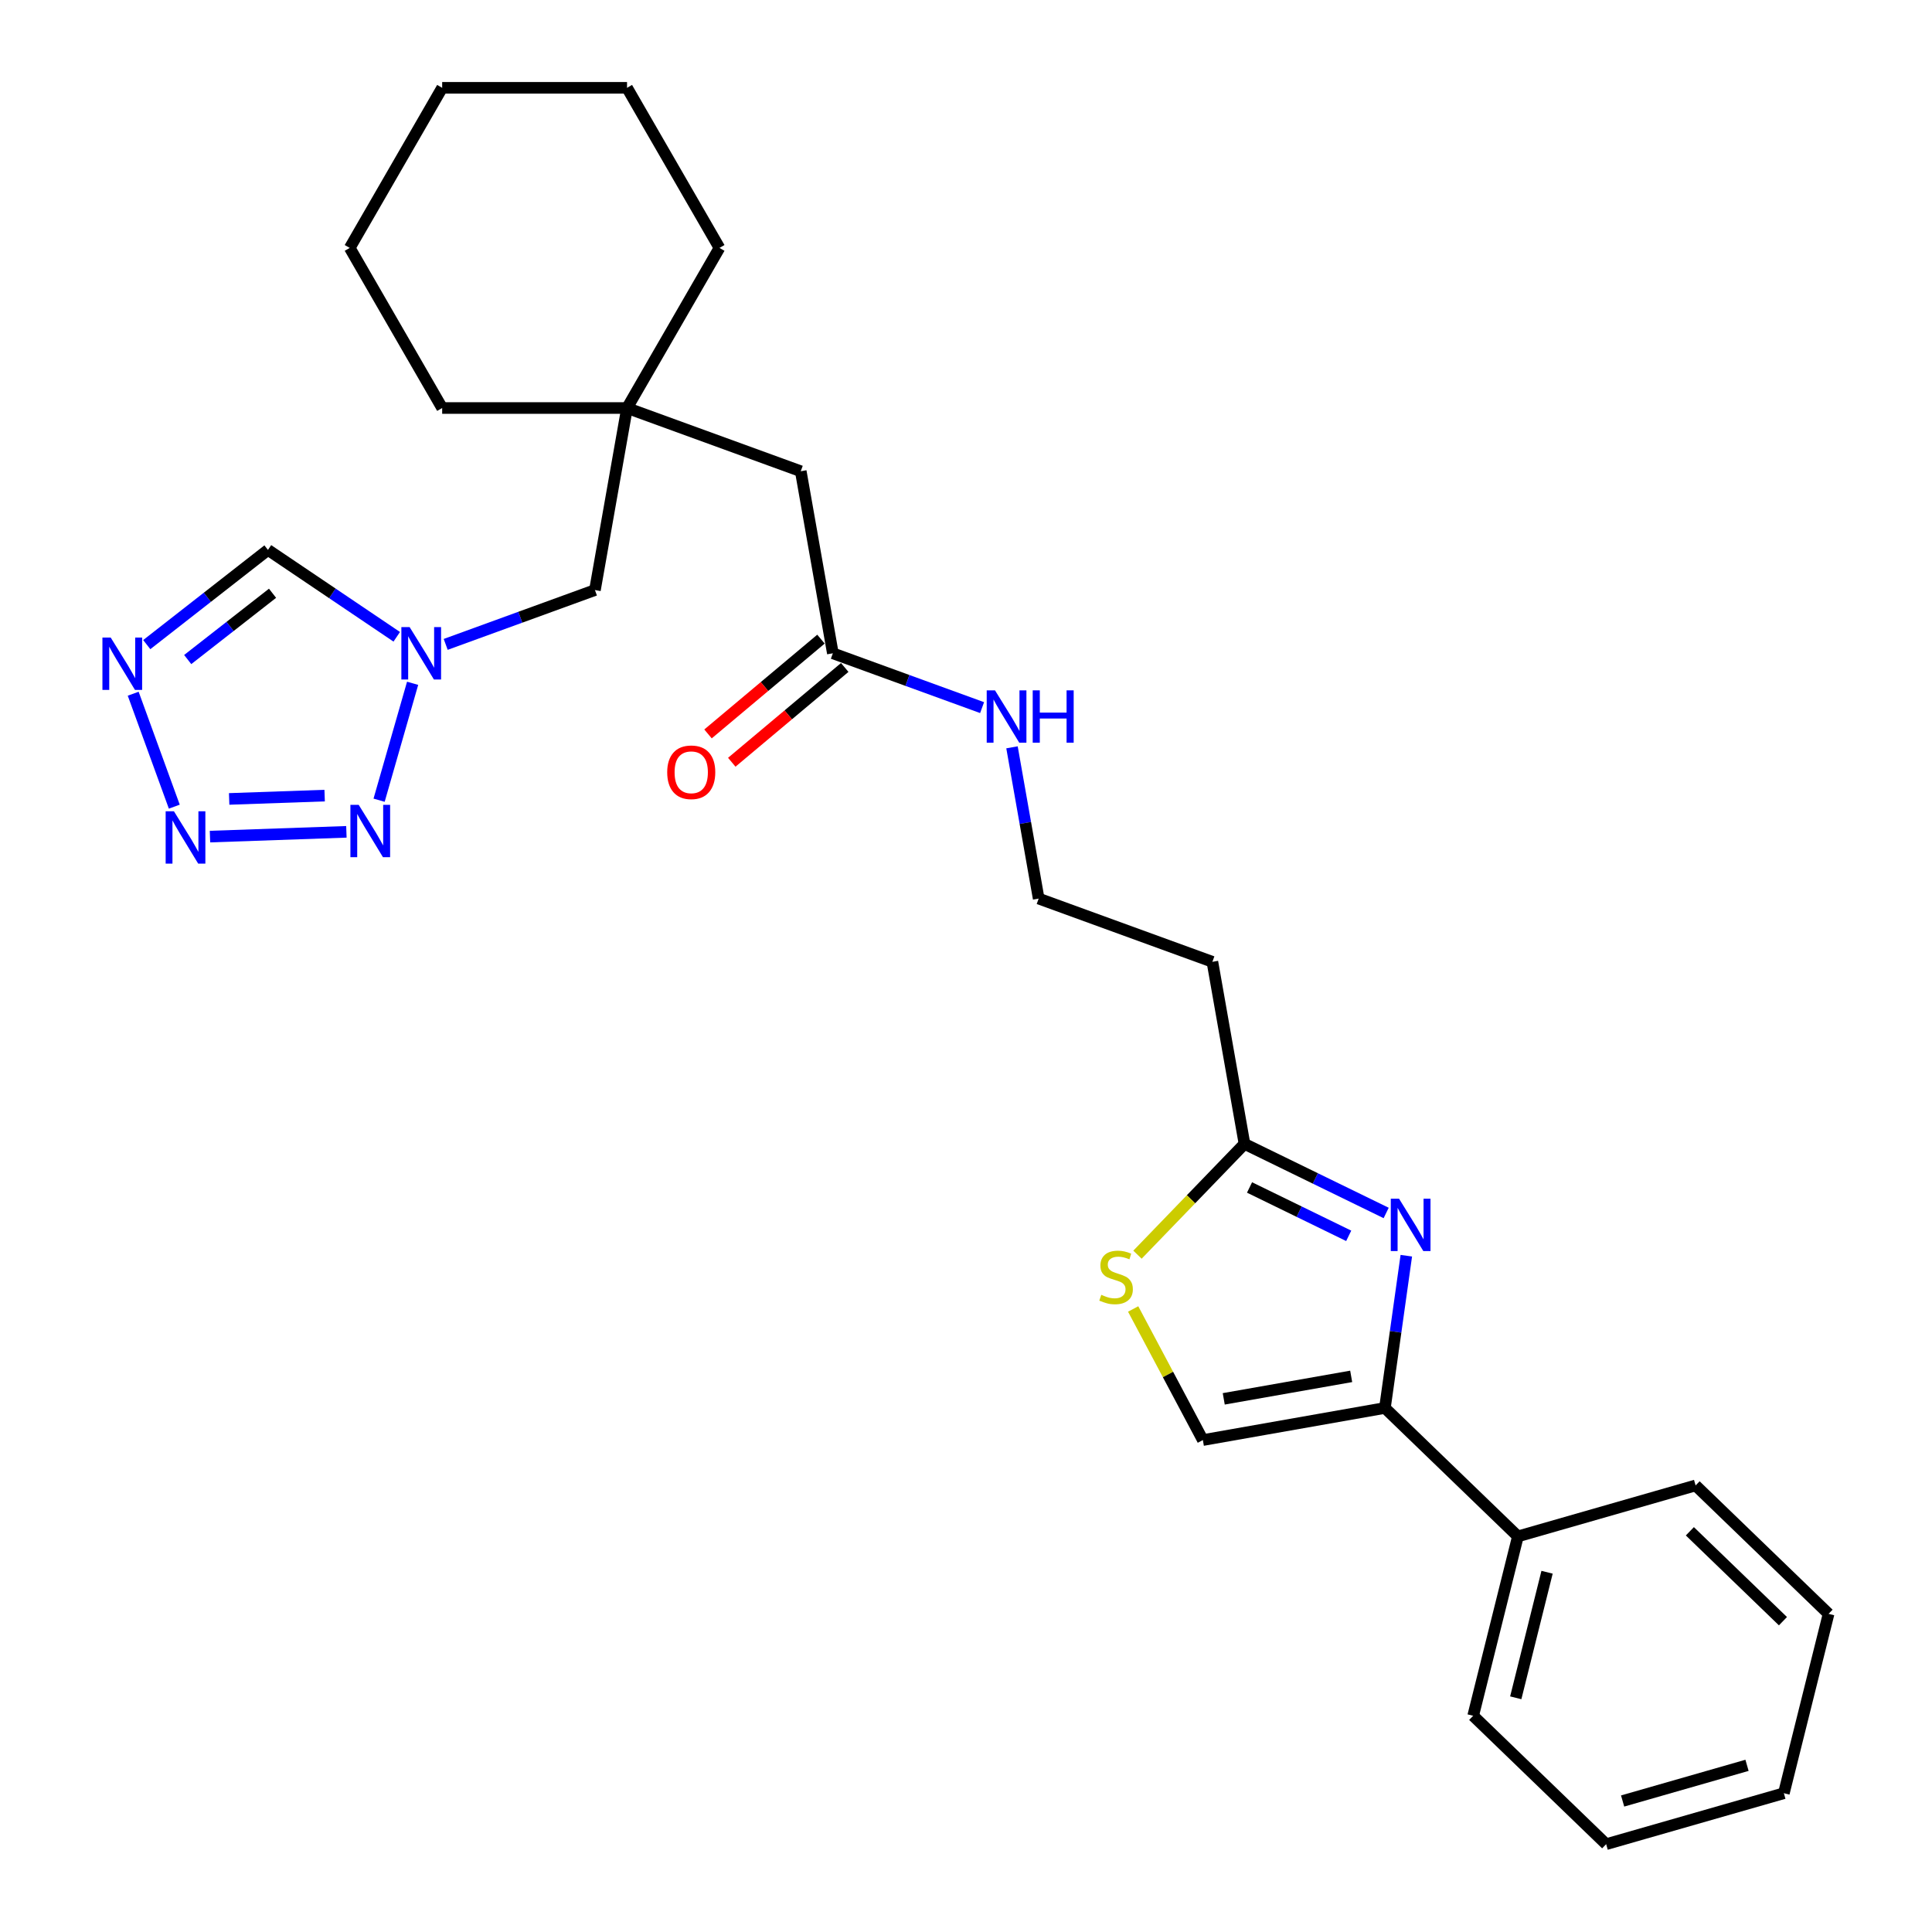 <?xml version='1.0' encoding='iso-8859-1'?>
<svg version='1.1' baseProfile='full'
              xmlns='http://www.w3.org/2000/svg'
                      xmlns:rdkit='http://www.rdkit.org/xml'
                      xmlns:xlink='http://www.w3.org/1999/xlink'
                  xml:space='preserve'
width='1000px' height='1000px' viewBox='0 0 1000 1000'>
<!-- END OF HEADER -->
<rect style='opacity:1.0;fill:#FFFFFF;stroke:none' width='1000' height='1000' x='0' y='0'> </rect>
<path class='bond-1' d='M 108.688,433.022 L 179.295,430.556' style='fill:none;fill-rule:evenodd;stroke:#0000FF;stroke-width:6px;stroke-linecap:butt;stroke-linejoin:miter;stroke-opacity:1' />
<path class='bond-1' d='M 118.611,413.527 L 168.036,411.801' style='fill:none;fill-rule:evenodd;stroke:#0000FF;stroke-width:6px;stroke-linecap:butt;stroke-linejoin:miter;stroke-opacity:1' />
<path class='bond-2' d='M 90.217,417.523 L 68.941,359.066' style='fill:none;fill-rule:evenodd;stroke:#0000FF;stroke-width:6px;stroke-linecap:butt;stroke-linejoin:miter;stroke-opacity:1' />
<path class='bond-0' d='M 717.478,627.83 L 680.812,609.947' style='fill:none;fill-rule:evenodd;stroke:#0000FF;stroke-width:6px;stroke-linecap:butt;stroke-linejoin:miter;stroke-opacity:1' />
<path class='bond-0' d='M 680.812,609.947 L 644.145,592.063' style='fill:none;fill-rule:evenodd;stroke:#000000;stroke-width:6px;stroke-linecap:butt;stroke-linejoin:miter;stroke-opacity:1' />
<path class='bond-0' d='M 698.089,639.666 L 672.423,627.147' style='fill:none;fill-rule:evenodd;stroke:#0000FF;stroke-width:6px;stroke-linecap:butt;stroke-linejoin:miter;stroke-opacity:1' />
<path class='bond-0' d='M 672.423,627.147 L 646.756,614.629' style='fill:none;fill-rule:evenodd;stroke:#000000;stroke-width:6px;stroke-linecap:butt;stroke-linejoin:miter;stroke-opacity:1' />
<path class='bond-4' d='M 727.907,649.951 L 722.369,689.357' style='fill:none;fill-rule:evenodd;stroke:#0000FF;stroke-width:6px;stroke-linecap:butt;stroke-linejoin:miter;stroke-opacity:1' />
<path class='bond-4' d='M 722.369,689.357 L 716.83,728.764' style='fill:none;fill-rule:evenodd;stroke:#000000;stroke-width:6px;stroke-linecap:butt;stroke-linejoin:miter;stroke-opacity:1' />
<path class='bond-3' d='M 196.218,414.184 L 213.569,353.673' style='fill:none;fill-rule:evenodd;stroke:#0000FF;stroke-width:6px;stroke-linecap:butt;stroke-linejoin:miter;stroke-opacity:1' />
<path class='bond-6' d='M 75.962,333.651 L 107.328,309.145' style='fill:none;fill-rule:evenodd;stroke:#0000FF;stroke-width:6px;stroke-linecap:butt;stroke-linejoin:miter;stroke-opacity:1' />
<path class='bond-6' d='M 107.328,309.145 L 138.694,284.639' style='fill:none;fill-rule:evenodd;stroke:#000000;stroke-width:6px;stroke-linecap:butt;stroke-linejoin:miter;stroke-opacity:1' />
<path class='bond-6' d='M 97.154,341.38 L 119.11,324.226' style='fill:none;fill-rule:evenodd;stroke:#0000FF;stroke-width:6px;stroke-linecap:butt;stroke-linejoin:miter;stroke-opacity:1' />
<path class='bond-6' d='M 119.11,324.226 L 141.066,307.071' style='fill:none;fill-rule:evenodd;stroke:#000000;stroke-width:6px;stroke-linecap:butt;stroke-linejoin:miter;stroke-opacity:1' />
<path class='bond-11' d='M 230.69,333.535 L 269.314,319.477' style='fill:none;fill-rule:evenodd;stroke:#0000FF;stroke-width:6px;stroke-linecap:butt;stroke-linejoin:miter;stroke-opacity:1' />
<path class='bond-11' d='M 269.314,319.477 L 307.937,305.419' style='fill:none;fill-rule:evenodd;stroke:#000000;stroke-width:6px;stroke-linecap:butt;stroke-linejoin:miter;stroke-opacity:1' />
<path class='bond-28' d='M 205.353,329.601 L 172.023,307.12' style='fill:none;fill-rule:evenodd;stroke:#0000FF;stroke-width:6px;stroke-linecap:butt;stroke-linejoin:miter;stroke-opacity:1' />
<path class='bond-28' d='M 172.023,307.12 L 138.694,284.639' style='fill:none;fill-rule:evenodd;stroke:#000000;stroke-width:6px;stroke-linecap:butt;stroke-linejoin:miter;stroke-opacity:1' />
<path class='bond-13' d='M 716.83,728.764 L 785.661,795.233' style='fill:none;fill-rule:evenodd;stroke:#000000;stroke-width:6px;stroke-linecap:butt;stroke-linejoin:miter;stroke-opacity:1' />
<path class='bond-30' d='M 716.83,728.764 L 622.598,745.38' style='fill:none;fill-rule:evenodd;stroke:#000000;stroke-width:6px;stroke-linecap:butt;stroke-linejoin:miter;stroke-opacity:1' />
<path class='bond-30' d='M 699.372,712.41 L 633.41,724.041' style='fill:none;fill-rule:evenodd;stroke:#000000;stroke-width:6px;stroke-linecap:butt;stroke-linejoin:miter;stroke-opacity:1' />
<path class='bond-5' d='M 644.145,592.063 L 627.53,497.831' style='fill:none;fill-rule:evenodd;stroke:#000000;stroke-width:6px;stroke-linecap:butt;stroke-linejoin:miter;stroke-opacity:1' />
<path class='bond-7' d='M 644.145,592.063 L 616.451,620.742' style='fill:none;fill-rule:evenodd;stroke:#000000;stroke-width:6px;stroke-linecap:butt;stroke-linejoin:miter;stroke-opacity:1' />
<path class='bond-7' d='M 616.451,620.742 L 588.757,649.42' style='fill:none;fill-rule:evenodd;stroke:#CCCC00;stroke-width:6px;stroke-linecap:butt;stroke-linejoin:miter;stroke-opacity:1' />
<path class='bond-8' d='M 586.519,677.524 L 604.559,711.452' style='fill:none;fill-rule:evenodd;stroke:#CCCC00;stroke-width:6px;stroke-linecap:butt;stroke-linejoin:miter;stroke-opacity:1' />
<path class='bond-8' d='M 604.559,711.452 L 622.598,745.38' style='fill:none;fill-rule:evenodd;stroke:#000000;stroke-width:6px;stroke-linecap:butt;stroke-linejoin:miter;stroke-opacity:1' />
<path class='bond-9' d='M 324.552,211.187 L 307.937,305.419' style='fill:none;fill-rule:evenodd;stroke:#000000;stroke-width:6px;stroke-linecap:butt;stroke-linejoin:miter;stroke-opacity:1' />
<path class='bond-14' d='M 324.552,211.187 L 414.468,243.914' style='fill:none;fill-rule:evenodd;stroke:#000000;stroke-width:6px;stroke-linecap:butt;stroke-linejoin:miter;stroke-opacity:1' />
<path class='bond-18' d='M 324.552,211.187 L 372.395,128.321' style='fill:none;fill-rule:evenodd;stroke:#000000;stroke-width:6px;stroke-linecap:butt;stroke-linejoin:miter;stroke-opacity:1' />
<path class='bond-19' d='M 324.552,211.187 L 228.867,211.187' style='fill:none;fill-rule:evenodd;stroke:#000000;stroke-width:6px;stroke-linecap:butt;stroke-linejoin:miter;stroke-opacity:1' />
<path class='bond-10' d='M 431.083,338.146 L 414.468,243.914' style='fill:none;fill-rule:evenodd;stroke:#000000;stroke-width:6px;stroke-linecap:butt;stroke-linejoin:miter;stroke-opacity:1' />
<path class='bond-15' d='M 424.933,330.816 L 395.699,355.346' style='fill:none;fill-rule:evenodd;stroke:#000000;stroke-width:6px;stroke-linecap:butt;stroke-linejoin:miter;stroke-opacity:1' />
<path class='bond-15' d='M 395.699,355.346 L 366.465,379.877' style='fill:none;fill-rule:evenodd;stroke:#FF0000;stroke-width:6px;stroke-linecap:butt;stroke-linejoin:miter;stroke-opacity:1' />
<path class='bond-15' d='M 437.234,345.476 L 408,370.006' style='fill:none;fill-rule:evenodd;stroke:#000000;stroke-width:6px;stroke-linecap:butt;stroke-linejoin:miter;stroke-opacity:1' />
<path class='bond-15' d='M 408,370.006 L 378.766,394.537' style='fill:none;fill-rule:evenodd;stroke:#FF0000;stroke-width:6px;stroke-linecap:butt;stroke-linejoin:miter;stroke-opacity:1' />
<path class='bond-16' d='M 431.083,338.146 L 469.707,352.204' style='fill:none;fill-rule:evenodd;stroke:#000000;stroke-width:6px;stroke-linecap:butt;stroke-linejoin:miter;stroke-opacity:1' />
<path class='bond-16' d='M 469.707,352.204 L 508.33,366.261' style='fill:none;fill-rule:evenodd;stroke:#0000FF;stroke-width:6px;stroke-linecap:butt;stroke-linejoin:miter;stroke-opacity:1' />
<path class='bond-12' d='M 627.53,497.831 L 537.614,465.105' style='fill:none;fill-rule:evenodd;stroke:#000000;stroke-width:6px;stroke-linecap:butt;stroke-linejoin:miter;stroke-opacity:1' />
<path class='bond-20' d='M 785.661,795.233 L 762.513,888.076' style='fill:none;fill-rule:evenodd;stroke:#000000;stroke-width:6px;stroke-linecap:butt;stroke-linejoin:miter;stroke-opacity:1' />
<path class='bond-20' d='M 800.757,813.789 L 784.553,878.78' style='fill:none;fill-rule:evenodd;stroke:#000000;stroke-width:6px;stroke-linecap:butt;stroke-linejoin:miter;stroke-opacity:1' />
<path class='bond-21' d='M 785.661,795.233 L 877.64,768.858' style='fill:none;fill-rule:evenodd;stroke:#000000;stroke-width:6px;stroke-linecap:butt;stroke-linejoin:miter;stroke-opacity:1' />
<path class='bond-17' d='M 523.81,386.814 L 530.712,425.959' style='fill:none;fill-rule:evenodd;stroke:#0000FF;stroke-width:6px;stroke-linecap:butt;stroke-linejoin:miter;stroke-opacity:1' />
<path class='bond-17' d='M 530.712,425.959 L 537.614,465.105' style='fill:none;fill-rule:evenodd;stroke:#000000;stroke-width:6px;stroke-linecap:butt;stroke-linejoin:miter;stroke-opacity:1' />
<path class='bond-22' d='M 372.395,128.321 L 324.552,45.455' style='fill:none;fill-rule:evenodd;stroke:#000000;stroke-width:6px;stroke-linecap:butt;stroke-linejoin:miter;stroke-opacity:1' />
<path class='bond-23' d='M 228.867,211.187 L 181.024,128.321' style='fill:none;fill-rule:evenodd;stroke:#000000;stroke-width:6px;stroke-linecap:butt;stroke-linejoin:miter;stroke-opacity:1' />
<path class='bond-25' d='M 762.513,888.076 L 831.343,954.545' style='fill:none;fill-rule:evenodd;stroke:#000000;stroke-width:6px;stroke-linecap:butt;stroke-linejoin:miter;stroke-opacity:1' />
<path class='bond-24' d='M 877.64,768.858 L 946.471,835.327' style='fill:none;fill-rule:evenodd;stroke:#000000;stroke-width:6px;stroke-linecap:butt;stroke-linejoin:miter;stroke-opacity:1' />
<path class='bond-24' d='M 874.671,792.595 L 922.852,839.123' style='fill:none;fill-rule:evenodd;stroke:#000000;stroke-width:6px;stroke-linecap:butt;stroke-linejoin:miter;stroke-opacity:1' />
<path class='bond-29' d='M 324.552,45.455 L 228.867,45.455' style='fill:none;fill-rule:evenodd;stroke:#000000;stroke-width:6px;stroke-linecap:butt;stroke-linejoin:miter;stroke-opacity:1' />
<path class='bond-26' d='M 181.024,128.321 L 228.867,45.455' style='fill:none;fill-rule:evenodd;stroke:#000000;stroke-width:6px;stroke-linecap:butt;stroke-linejoin:miter;stroke-opacity:1' />
<path class='bond-27' d='M 946.471,835.327 L 923.322,928.171' style='fill:none;fill-rule:evenodd;stroke:#000000;stroke-width:6px;stroke-linecap:butt;stroke-linejoin:miter;stroke-opacity:1' />
<path class='bond-31' d='M 831.343,954.545 L 923.322,928.171' style='fill:none;fill-rule:evenodd;stroke:#000000;stroke-width:6px;stroke-linecap:butt;stroke-linejoin:miter;stroke-opacity:1' />
<path class='bond-31' d='M 839.865,932.193 L 904.251,913.731' style='fill:none;fill-rule:evenodd;stroke:#000000;stroke-width:6px;stroke-linecap:butt;stroke-linejoin:miter;stroke-opacity:1' />
<path  class='atom-0' d='M 90.029 419.915
L 98.909 434.268
Q 99.789 435.684, 101.205 438.249
Q 102.622 440.813, 102.698 440.966
L 102.698 419.915
L 106.296 419.915
L 106.296 447.014
L 102.583 447.014
L 93.053 431.321
Q 91.943 429.484, 90.757 427.379
Q 89.608 425.274, 89.264 424.623
L 89.264 447.014
L 85.743 447.014
L 85.743 419.915
L 90.029 419.915
' fill='#0000FF'/>
<path  class='atom-1' d='M 724.157 620.46
L 733.037 634.813
Q 733.917 636.229, 735.333 638.794
Q 736.75 641.358, 736.826 641.511
L 736.826 620.46
L 740.424 620.46
L 740.424 647.558
L 736.711 647.558
L 727.181 631.866
Q 726.071 630.029, 724.885 627.924
Q 723.736 625.819, 723.392 625.168
L 723.392 647.558
L 719.871 647.558
L 719.871 620.46
L 724.157 620.46
' fill='#0000FF'/>
<path  class='atom-2' d='M 185.657 416.576
L 194.537 430.929
Q 195.417 432.345, 196.833 434.909
Q 198.249 437.474, 198.326 437.627
L 198.326 416.576
L 201.924 416.576
L 201.924 443.674
L 198.211 443.674
L 188.681 427.982
Q 187.571 426.145, 186.384 424.04
Q 185.236 421.934, 184.891 421.284
L 184.891 443.674
L 181.37 443.674
L 181.37 416.576
L 185.657 416.576
' fill='#0000FF'/>
<path  class='atom-3' d='M 57.303 330
L 66.183 344.353
Q 67.063 345.769, 68.479 348.334
Q 69.895 350.898, 69.972 351.051
L 69.972 330
L 73.57 330
L 73.57 357.098
L 69.857 357.098
L 60.327 341.406
Q 59.217 339.569, 58.03 337.464
Q 56.882 335.359, 56.537 334.708
L 56.537 357.098
L 53.016 357.098
L 53.016 330
L 57.303 330
' fill='#0000FF'/>
<path  class='atom-4' d='M 212.032 324.597
L 220.911 338.95
Q 221.792 340.366, 223.208 342.93
Q 224.624 345.495, 224.7 345.648
L 224.7 324.597
L 228.298 324.597
L 228.298 351.695
L 224.586 351.695
L 215.055 336.003
Q 213.945 334.165, 212.759 332.06
Q 211.611 329.955, 211.266 329.305
L 211.266 351.695
L 207.745 351.695
L 207.745 324.597
L 212.032 324.597
' fill='#0000FF'/>
<path  class='atom-8' d='M 570.022 670.195
Q 570.328 670.309, 571.591 670.845
Q 572.854 671.381, 574.232 671.726
Q 575.648 672.032, 577.026 672.032
Q 579.59 672.032, 581.083 670.807
Q 582.576 669.544, 582.576 667.362
Q 582.576 665.87, 581.81 664.951
Q 581.083 664.032, 579.935 663.535
Q 578.786 663.037, 576.873 662.463
Q 574.461 661.736, 573.007 661.047
Q 571.591 660.358, 570.557 658.904
Q 569.562 657.449, 569.562 655
Q 569.562 651.593, 571.859 649.488
Q 574.193 647.383, 578.786 647.383
Q 581.925 647.383, 585.484 648.876
L 584.604 651.823
Q 581.351 650.483, 578.901 650.483
Q 576.26 650.483, 574.806 651.593
Q 573.351 652.665, 573.39 654.54
Q 573.39 655.995, 574.117 656.875
Q 574.882 657.755, 575.954 658.253
Q 577.064 658.751, 578.901 659.325
Q 581.351 660.09, 582.805 660.856
Q 584.26 661.621, 585.293 663.19
Q 586.365 664.721, 586.365 667.362
Q 586.365 671.113, 583.839 673.142
Q 581.351 675.132, 577.179 675.132
Q 574.768 675.132, 572.93 674.596
Q 571.131 674.099, 568.988 673.218
L 570.022 670.195
' fill='#CCCC00'/>
<path  class='atom-16' d='M 345.345 399.728
Q 345.345 393.222, 348.56 389.586
Q 351.775 385.949, 357.784 385.949
Q 363.793 385.949, 367.008 389.586
Q 370.223 393.222, 370.223 399.728
Q 370.223 406.311, 366.97 410.062
Q 363.716 413.775, 357.784 413.775
Q 351.813 413.775, 348.56 410.062
Q 345.345 406.35, 345.345 399.728
M 357.784 410.713
Q 361.917 410.713, 364.137 407.957
Q 366.396 405.163, 366.396 399.728
Q 366.396 394.408, 364.137 391.729
Q 361.917 389.011, 357.784 389.011
Q 353.65 389.011, 351.392 391.691
Q 349.172 394.37, 349.172 399.728
Q 349.172 405.201, 351.392 407.957
Q 353.65 410.713, 357.784 410.713
' fill='#FF0000'/>
<path  class='atom-17' d='M 515.009 357.323
L 523.888 371.676
Q 524.769 373.092, 526.185 375.657
Q 527.601 378.221, 527.678 378.374
L 527.678 357.323
L 531.275 357.323
L 531.275 384.422
L 527.563 384.422
L 518.032 368.729
Q 516.923 366.892, 515.736 364.787
Q 514.588 362.682, 514.243 362.031
L 514.243 384.422
L 510.722 384.422
L 510.722 357.323
L 515.009 357.323
' fill='#0000FF'/>
<path  class='atom-17' d='M 534.529 357.323
L 538.203 357.323
L 538.203 368.844
L 552.058 368.844
L 552.058 357.323
L 555.733 357.323
L 555.733 384.422
L 552.058 384.422
L 552.058 371.906
L 538.203 371.906
L 538.203 384.422
L 534.529 384.422
L 534.529 357.323
' fill='#0000FF'/>
</svg>
